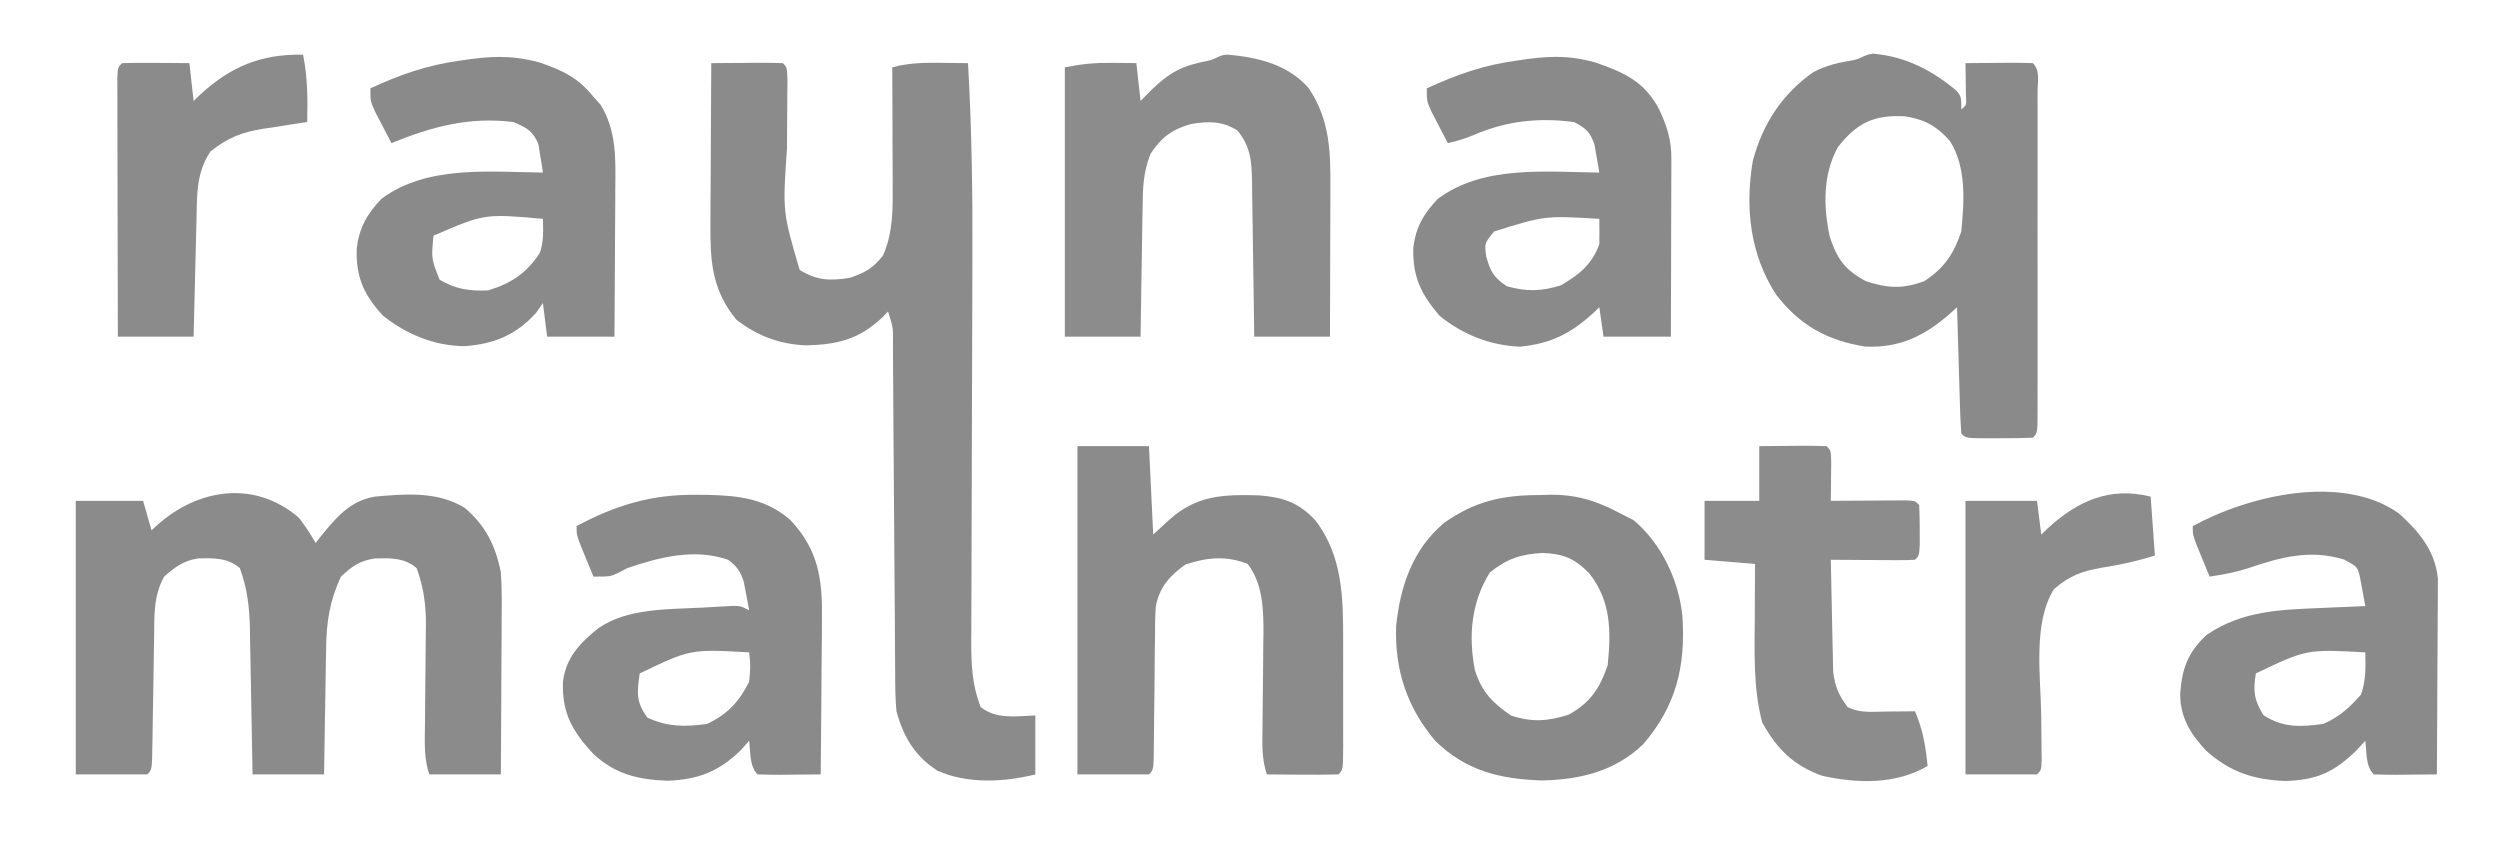 <?xml version="1.0" encoding="UTF-8"?>
<svg xmlns="http://www.w3.org/2000/svg" version="1.1" width="594" height="201">
  <path d="M0 0 C2.813 -0.027 5.625 -0.047 8.438 -0.062 C9.24 -0.071 10.042 -0.079 10.869 -0.088 C12.913 -0.097 14.957 -0.052 17 0 C18 1 18 1 18.098 4.168 C18.091 5.579 18.079 6.991 18.062 8.402 C18.059 9.154 18.055 9.906 18.051 10.68 C18.035 13.903 18.007 17.125 17.979 20.347 C16.953 35.342 16.953 35.342 21 49.125 C25.116 51.697 28.271 51.759 33 51 C36.64 49.719 38.438 48.718 40.812 45.688 C43.248 40.175 43.138 34.473 43.098 28.539 C43.096 27.748 43.095 26.958 43.093 26.143 C43.088 23.637 43.075 21.131 43.062 18.625 C43.057 16.918 43.053 15.211 43.049 13.504 C43.038 9.336 43.021 5.168 43 1 C47.938 -0.367 52.767 -0.076 57.862 -0.029 C59.415 -0.015 59.415 -0.015 61 0 C61.902 15.703 62.116 31.35 62.045 47.076 C62.027 51.125 62.017 55.174 62.009 59.223 C61.985 70.716 61.948 82.209 61.904 93.702 C61.879 100.093 61.862 106.485 61.852 112.876 C61.847 116.24 61.838 119.604 61.819 122.968 C61.8 126.703 61.793 130.437 61.789 134.172 C61.78 135.271 61.771 136.371 61.762 137.504 C61.769 143.049 61.991 147.8 64 153 C67.835 155.999 72.362 155.136 77 155 C77 159.62 77 164.24 77 169 C69.594 170.852 60.829 171.298 53.715 168.109 C48.341 164.633 45.66 160.076 44 154 C43.708 150.937 43.699 147.889 43.697 144.813 C43.689 143.909 43.68 143.004 43.671 142.072 C43.646 139.095 43.634 136.118 43.621 133.141 C43.605 131.069 43.588 128.997 43.57 126.925 C43.524 121.481 43.489 116.037 43.457 110.593 C43.405 101.865 43.34 93.137 43.269 84.409 C43.246 81.357 43.23 78.304 43.214 75.252 C43.201 73.391 43.187 71.53 43.174 69.669 C43.171 68.816 43.168 67.963 43.166 67.084 C43.239 62.908 43.239 62.908 42 59 C41.611 59.41 41.221 59.82 40.82 60.242 C35.255 65.603 30.067 66.876 22.453 67.062 C16.115 66.748 11.058 64.848 6 61 C0.004 53.774 -0.284 46.687 -0.195 37.695 C-0.192 36.616 -0.19 35.537 -0.187 34.425 C-0.176 30.992 -0.15 27.558 -0.125 24.125 C-0.115 21.792 -0.106 19.458 -0.098 17.125 C-0.076 11.417 -0.042 5.708 0 0 Z " fill="#8B8B8B" transform="translate(169,15)"></path>
  <path d="M0 0 C1.521 1.939 2.741 3.869 4 6 C4.636 5.186 4.636 5.186 5.285 4.355 C8.92 -0.078 12.132 -3.963 18 -5 C25.307 -5.645 32.958 -6.319 39.422 -2.328 C44.341 1.812 46.78 6.724 48 13 C48.263 16.731 48.233 20.445 48.195 24.184 C48.192 25.239 48.19 26.295 48.187 27.382 C48.176 30.734 48.151 34.086 48.125 37.438 C48.115 39.718 48.106 41.999 48.098 44.279 C48.076 49.853 48.041 55.426 48 61 C42.39 61 36.78 61 31 61 C29.705 57.116 29.916 53.465 29.973 49.422 C29.985 47.686 29.998 45.951 30.01 44.215 C30.035 41.485 30.062 38.756 30.096 36.026 C30.126 33.387 30.144 30.748 30.16 28.109 C30.174 27.302 30.187 26.494 30.201 25.662 C30.223 20.72 29.685 16.664 28 12 C25.182 9.507 21.708 9.572 18.027 9.695 C14.477 10.229 12.603 11.579 10 14 C7.293 19.914 6.539 24.859 6.488 31.312 C6.47 32.167 6.452 33.021 6.434 33.901 C6.38 36.601 6.346 39.3 6.312 42 C6.279 43.842 6.245 45.685 6.209 47.527 C6.122 52.018 6.062 56.508 6 61 C0.39 61 -5.22 61 -11 61 C-11.03 59.147 -11.03 59.147 -11.06 57.256 C-11.136 52.65 -11.225 48.045 -11.317 43.44 C-11.356 41.451 -11.39 39.462 -11.422 37.472 C-11.468 34.605 -11.526 31.738 -11.586 28.871 C-11.597 27.989 -11.609 27.106 -11.621 26.197 C-11.741 21.117 -12.266 16.793 -14 12 C-16.819 9.506 -20.289 9.581 -23.969 9.684 C-27.396 10.217 -29.438 11.743 -32 14 C-34.552 18.601 -34.329 23.3 -34.379 28.422 C-34.396 29.322 -34.413 30.223 -34.43 31.151 C-34.483 34.017 -34.524 36.883 -34.562 39.75 C-34.606 42.631 -34.653 45.511 -34.705 48.392 C-34.737 50.182 -34.764 51.973 -34.786 53.764 C-34.888 59.888 -34.888 59.888 -36 61 C-41.61 61 -47.22 61 -53 61 C-53 39.55 -53 18.1 -53 -4 C-47.72 -4 -42.44 -4 -37 -4 C-36.34 -1.69 -35.68 0.62 -35 3 C-34.329 2.385 -34.329 2.385 -33.645 1.758 C-23.905 -6.922 -10.529 -9.025 0 0 Z M-37 5 C-36 7 -36 7 -36 7 Z " fill="#8B8B8B" transform="translate(71,123)"></path>
  <path d="M0 0 C7.706 0.642 13.981 3.901 19.875 8.812 C21 10.25 21 10.25 21 13.25 C22.259 12.216 22.259 12.216 22.098 9.965 C22.086 9.048 22.074 8.132 22.062 7.188 C22.053 6.268 22.044 5.349 22.035 4.402 C22.024 3.692 22.012 2.982 22 2.25 C24.646 2.223 27.292 2.203 29.938 2.188 C30.692 2.179 31.447 2.171 32.225 2.162 C34.15 2.153 36.075 2.198 38 2.25 C39.797 4.047 39.126 6.491 39.136 8.884 C39.132 10.097 39.132 10.097 39.129 11.334 C39.132 12.605 39.132 12.605 39.135 13.901 C39.139 16.715 39.136 19.529 39.133 22.344 C39.133 24.29 39.134 26.237 39.136 28.184 C39.137 32.27 39.135 36.355 39.13 40.441 C39.125 45.69 39.128 50.94 39.134 56.19 C39.138 60.211 39.136 64.233 39.134 68.254 C39.133 70.19 39.134 72.127 39.136 74.063 C39.139 76.764 39.135 79.465 39.129 82.166 C39.131 82.974 39.133 83.783 39.136 84.616 C39.114 90.136 39.114 90.136 38 91.25 C35.323 91.35 32.677 91.389 30 91.375 C28.875 91.381 28.875 91.381 27.727 91.387 C22.127 91.377 22.127 91.377 21 90.25 C20.841 88.033 20.749 85.811 20.684 83.59 C20.663 82.925 20.642 82.261 20.621 81.576 C20.555 79.447 20.496 77.317 20.438 75.188 C20.394 73.747 20.351 72.306 20.307 70.865 C20.199 67.327 20.098 63.789 20 60.25 C19.319 60.867 19.319 60.867 18.625 61.497 C12.557 66.871 6.561 70.008 -1.836 69.59 C-10.888 68.168 -17.402 64.502 -23 57.25 C-29.184 47.725 -30.412 36.579 -28.535 25.508 C-26.239 16.784 -21.587 9.586 -14.164 4.398 C-11.132 2.789 -8.158 2.112 -4.785 1.574 C-2.636 1.184 -2.223 0.278 0 0 Z M-8.312 22.188 C-11.908 28.713 -11.787 36.304 -10.25 43.5 C-8.455 48.884 -6.682 51.33 -1.688 54.062 C3.467 55.722 7.085 55.963 12.188 54.062 C16.864 51.049 19.288 47.481 21 42.25 C21.691 35.075 22.274 27.099 18.316 20.77 C15.233 17.21 12.192 15.583 7.535 14.875 C0.275 14.526 -3.746 16.387 -8.312 22.188 Z " fill="#8A8A8A" transform="translate(445,12.75)"></path>
  <path d="M0 0 C5.61 0 11.22 0 17 0 C17.33 6.93 17.66 13.86 18 21 C19.217 19.886 20.434 18.773 21.688 17.625 C28.233 11.634 34.616 11.473 43.102 11.691 C48.867 12.148 52.55 13.385 56.512 17.613 C63.06 26.076 63.158 36.239 63.133 46.496 C63.134 47.37 63.135 48.244 63.136 49.145 C63.136 50.976 63.135 52.807 63.13 54.638 C63.125 57.454 63.13 60.269 63.137 63.084 C63.136 64.867 63.135 66.65 63.133 68.434 C63.135 69.278 63.137 70.123 63.139 70.993 C63.115 76.885 63.115 76.885 62 78 C59.137 78.073 56.299 78.092 53.438 78.062 C52.631 78.058 51.825 78.053 50.994 78.049 C48.996 78.037 46.998 78.019 45 78 C43.75 74.251 43.915 70.795 43.973 66.895 C43.985 65.255 43.998 63.615 44.01 61.975 C44.034 59.399 44.062 56.823 44.096 54.247 C44.126 51.754 44.144 49.262 44.16 46.77 C44.174 46.011 44.187 45.252 44.201 44.471 C44.227 38.84 44.024 32.591 40.438 28 C35.482 25.967 30.682 26.429 25.688 28.125 C21.991 30.704 19.442 33.536 18.621 38.114 C18.46 40.589 18.42 43.039 18.426 45.52 C18.405 46.868 18.405 46.868 18.383 48.244 C18.341 51.1 18.326 53.956 18.312 56.812 C18.283 59.687 18.249 62.56 18.21 65.434 C18.187 67.219 18.172 69.004 18.163 70.79 C18.11 76.89 18.11 76.89 17 78 C11.39 78 5.78 78 0 78 C0 52.26 0 26.52 0 0 Z " fill="#8B8B8B" transform="translate(256,106)"></path>
  <path d="M0 0 C5.466 1.832 9.316 3.605 13.004 8.215 C13.561 8.834 14.118 9.452 14.691 10.09 C18.515 16.28 18.274 22.925 18.199 29.961 C18.196 30.972 18.194 31.983 18.191 33.025 C18.18 36.234 18.154 39.443 18.129 42.652 C18.119 44.837 18.11 47.021 18.102 49.205 C18.08 54.542 18.045 59.878 18.004 65.215 C12.724 65.215 7.444 65.215 2.004 65.215 C1.509 61.255 1.509 61.255 1.004 57.215 C0.23 58.329 0.23 58.329 -0.559 59.465 C-5.29 64.803 -10.664 66.989 -17.684 67.465 C-24.913 67.357 -31.356 64.675 -36.996 60.215 C-41.543 55.289 -43.46 51.061 -43.242 44.266 C-42.647 39.304 -40.777 36.033 -37.371 32.465 C-26.63 24.402 -11.636 26.084 1.004 26.215 C0.801 24.773 0.566 23.336 0.316 21.902 C0.125 20.702 0.125 20.702 -0.07 19.477 C-1.381 16.275 -2.853 15.578 -5.996 14.215 C-16.578 12.897 -25.335 15.309 -34.996 19.215 C-35.837 17.615 -36.668 16.009 -37.496 14.402 C-37.96 13.509 -38.424 12.616 -38.902 11.695 C-39.996 9.215 -39.996 9.215 -39.996 6.215 C-32.846 2.894 -26.228 0.602 -18.395 -0.426 C-11.768 -1.419 -6.868 -1.8 0 0 Z M-24.996 41.215 C-25.519 46.708 -25.519 46.708 -23.559 51.652 C-19.803 53.942 -16.366 54.407 -11.996 54.215 C-6.445 52.486 -2.96 50.161 0.254 45.34 C1.228 42.581 1.051 40.121 1.004 37.215 C-12.861 35.973 -12.861 35.973 -24.996 41.215 Z " fill="#8A8A8A" transform="translate(127.996,14.785)"></path>
  <path d="M0 0 C6.89 2.375 11.806 4.579 15.254 11.242 C17.103 15.191 18.129 18.454 18.117 22.835 C18.117 23.775 18.117 24.716 18.117 25.685 C18.112 26.698 18.107 27.711 18.102 28.754 C18.1 29.793 18.099 30.832 18.097 31.902 C18.092 35.224 18.079 38.546 18.066 41.867 C18.061 44.118 18.057 46.368 18.053 48.619 C18.042 54.139 18.024 59.66 18.004 65.18 C12.724 65.18 7.444 65.18 2.004 65.18 C1.509 61.715 1.509 61.715 1.004 58.18 C0.591 58.578 0.179 58.976 -0.246 59.387 C-5.737 64.424 -10.487 66.846 -17.934 67.555 C-24.966 67.251 -31.572 64.618 -36.996 60.18 C-41.255 55.137 -43.332 51.102 -43.207 44.301 C-42.71 39.304 -40.786 36.007 -37.371 32.43 C-26.63 24.367 -11.636 26.049 1.004 26.18 C0.774 24.739 0.519 23.302 0.254 21.867 C0.115 21.067 -0.025 20.266 -0.168 19.441 C-1.254 16.476 -2.199 15.641 -4.996 14.18 C-13.335 13.079 -20.98 13.887 -28.727 17.207 C-30.813 18.101 -32.784 18.697 -34.996 19.18 C-35.837 17.579 -36.668 15.974 -37.496 14.367 C-37.96 13.474 -38.424 12.581 -38.902 11.66 C-39.996 9.18 -39.996 9.18 -39.996 6.18 C-32.846 2.858 -26.228 0.567 -18.395 -0.461 C-11.767 -1.454 -6.86 -1.878 0 0 Z M-23.996 40.18 C-26.293 42.987 -26.293 42.987 -25.871 46.117 C-24.826 49.774 -24.154 51.048 -20.996 53.18 C-16.332 54.497 -12.818 54.436 -8.184 52.992 C-3.874 50.542 -0.677 47.942 1.004 43.18 C1.034 41.18 1.037 39.179 1.004 37.18 C-11.916 36.405 -11.916 36.405 -23.996 40.18 Z M2.004 54.18 C3.004 56.18 3.004 56.18 3.004 56.18 Z " fill="#8A8A8A" transform="translate(378.996,14.82)"></path>
  <path d="M0 0 C0.92 0.008 1.84 0.017 2.787 0.025 C10.272 0.212 16.497 0.952 22.312 6.016 C29.016 13.17 29.937 20.171 29.793 29.621 C29.789 30.677 29.784 31.732 29.78 32.82 C29.763 36.172 29.726 39.523 29.688 42.875 C29.672 45.156 29.659 47.436 29.646 49.717 C29.614 55.291 29.563 60.864 29.5 66.438 C27.021 66.464 24.542 66.484 22.062 66.5 C21.355 66.508 20.648 66.517 19.92 66.525 C18.113 66.534 16.306 66.49 14.5 66.438 C12.532 64.469 12.838 61.089 12.5 58.438 C11.84 59.18 11.18 59.922 10.5 60.688 C5.283 65.774 0.371 67.69 -6.938 67.938 C-13.969 67.677 -19.288 66.391 -24.535 61.566 C-29.476 56.199 -31.996 51.93 -31.742 44.418 C-31.035 38.632 -27.667 35.179 -23.324 31.691 C-16.354 26.9 -6.856 27.239 1.312 26.812 C2.17 26.761 3.028 26.709 3.912 26.656 C4.731 26.612 5.551 26.569 6.395 26.523 C7.506 26.462 7.506 26.462 8.64 26.4 C10.5 26.438 10.5 26.438 12.5 27.438 C12.243 25.997 11.969 24.56 11.688 23.125 C11.537 22.324 11.386 21.524 11.23 20.699 C10.398 18.123 9.648 17.064 7.5 15.438 C-0.44 12.678 -8.826 14.803 -16.5 17.438 C-17.184 17.801 -17.869 18.165 -18.574 18.539 C-20.5 19.438 -20.5 19.438 -24.5 19.438 C-25.171 17.814 -25.837 16.189 -26.5 14.562 C-26.871 13.658 -27.242 12.753 -27.625 11.82 C-28.5 9.438 -28.5 9.438 -28.5 7.438 C-19.181 2.433 -10.623 -0.124 0 0 Z M-13.5 42.438 C-14.156 47.029 -14.416 49.174 -11.688 52.938 C-6.945 55.169 -2.649 55.18 2.5 54.438 C7.363 52.139 10.061 49.221 12.5 44.438 C12.835 40.686 12.835 40.686 12.5 37.438 C-1.456 36.664 -1.456 36.664 -13.5 42.438 Z M13.5 54.438 C14.5 56.438 14.5 56.438 14.5 56.438 Z " fill="#8A8A8A" transform="translate(165.5,117.562)"></path>
  <path d="M0 0 C4.754 4.289 8.598 8.883 9.241 15.462 C9.234 16.751 9.234 16.751 9.227 18.066 C9.227 19.046 9.227 20.027 9.227 21.037 C9.216 22.083 9.206 23.129 9.195 24.207 C9.192 25.288 9.19 26.368 9.187 27.481 C9.176 30.925 9.15 34.369 9.125 37.812 C9.115 40.15 9.106 42.488 9.098 44.826 C9.076 50.551 9.042 56.275 9 62 C6.521 62.027 4.042 62.047 1.562 62.062 C0.855 62.071 0.148 62.079 -0.58 62.088 C-2.387 62.097 -4.194 62.052 -6 62 C-7.968 60.032 -7.662 56.652 -8 54 C-8.681 54.742 -9.361 55.485 -10.062 56.25 C-15.422 61.446 -19.322 63.27 -26.812 63.562 C-34.463 63.319 -40.145 61.453 -45.875 56.32 C-49.573 52.32 -52.012 48.415 -51.992 42.801 C-51.538 36.832 -50.182 33.061 -45.75 28.875 C-37.164 23.021 -28.088 22.856 -18.062 22.438 C-17.092 22.394 -16.122 22.351 -15.123 22.307 C-12.749 22.201 -10.374 22.099 -8 22 C-8.254 20.54 -8.527 19.084 -8.809 17.629 C-8.959 16.818 -9.109 16.006 -9.263 15.17 C-9.881 12.631 -9.881 12.631 -13.062 10.938 C-21.201 8.498 -28.014 10.346 -35.887 13.027 C-38.924 13.976 -41.854 14.552 -45 15 C-45.671 13.377 -46.337 11.751 -47 10.125 C-47.371 9.22 -47.742 8.315 -48.125 7.383 C-49 5 -49 5 -49 3 C-35.735 -4.258 -13.527 -9.578 0 0 Z M-34 38 C-34.706 42.238 -34.452 44.268 -32.188 47.938 C-27.531 50.95 -23.4 50.749 -18 50 C-14.247 48.403 -11.681 46.064 -9 43 C-7.842 39.527 -7.931 36.639 -8 33 C-21.941 32.245 -21.941 32.245 -34 38 Z M-7 50 C-6 53 -6 53 -6 53 Z " fill="#8A8A8A" transform="translate(570,122)"></path>
  <path d="M0 0 C0.851 -0.024 1.703 -0.049 2.58 -0.074 C8.96 -0.103 13.583 1.399 19.188 4.375 C20.239 4.911 21.291 5.447 22.375 6 C28.989 11.585 33.145 20.373 33.938 28.938 C34.704 40.726 32.42 50.145 24.625 59.188 C17.939 65.617 9.689 67.602 0.625 67.812 C-9.38 67.498 -17.532 65.546 -24.812 58.375 C-31.53 50.423 -34.445 41.537 -34.094 31.168 C-33.138 21.676 -30.133 12.818 -22.633 6.555 C-15.266 1.42 -8.855 0.013 0 0 Z M-11.812 18.375 C-16.254 25.482 -16.975 33.525 -15.352 41.695 C-13.695 46.821 -11.223 49.343 -6.812 52.375 C-1.907 54.01 1.965 53.769 6.875 52.188 C12.036 49.364 14.353 45.863 16.188 40.375 C16.982 32.227 16.988 25.225 11.816 18.625 C8.395 15.081 5.615 13.946 0.688 13.75 C-4.571 14.068 -7.679 15.103 -11.812 18.375 Z " fill="#898989" transform="translate(365.812,117.625)"></path>
  <path d="M0 0 C7.217 0.664 14.231 2.317 19.188 7.957 C24.381 15.669 24.396 23.436 24.348 32.449 C24.346 33.44 24.345 34.43 24.343 35.45 C24.338 38.598 24.325 41.746 24.312 44.895 C24.307 47.035 24.303 49.176 24.299 51.316 C24.288 56.551 24.271 61.785 24.25 67.02 C18.31 67.02 12.37 67.02 6.25 67.02 C6.235 65.713 6.221 64.406 6.206 63.06 C6.148 58.205 6.071 53.35 5.988 48.495 C5.954 46.396 5.926 44.296 5.904 42.196 C5.87 39.174 5.818 36.154 5.762 33.133 C5.755 32.196 5.749 31.26 5.742 30.295 C5.633 25.422 5.473 21.944 2.25 18.02 C-1.374 15.741 -4.568 15.797 -8.758 16.484 C-13.157 17.666 -15.956 19.777 -18.386 23.581 C-20.122 27.956 -20.226 31.692 -20.262 36.355 C-20.28 37.235 -20.298 38.114 -20.316 39.02 C-20.37 41.812 -20.404 44.603 -20.438 47.395 C-20.471 49.294 -20.505 51.194 -20.541 53.094 C-20.628 57.736 -20.688 62.377 -20.75 67.02 C-26.69 67.02 -32.63 67.02 -38.75 67.02 C-38.75 45.9 -38.75 24.78 -38.75 3.02 C-34.688 2.207 -31.516 1.912 -27.438 1.957 C-25.835 1.971 -25.835 1.971 -24.199 1.984 C-23.391 1.996 -22.583 2.008 -21.75 2.02 C-21.42 4.99 -21.09 7.96 -20.75 11.02 C-20.008 10.256 -19.265 9.493 -18.5 8.707 C-13.903 4.214 -10.97 2.624 -4.676 1.449 C-2.526 0.97 -2.164 0.024 0 0 Z " fill="#8C8C8C" transform="translate(291.75,12.98)"></path>
  <path d="M0 0 C2.646 -0.027 5.292 -0.047 7.938 -0.062 C8.692 -0.071 9.447 -0.079 10.225 -0.088 C12.15 -0.097 14.075 -0.052 16 0 C17 1 17 1 17.098 3.723 C17.086 4.825 17.074 5.927 17.062 7.062 C17.053 8.167 17.044 9.272 17.035 10.41 C17.024 11.265 17.012 12.119 17 13 C17.601 12.995 18.201 12.99 18.82 12.984 C21.526 12.963 24.232 12.95 26.938 12.938 C28.356 12.925 28.356 12.925 29.803 12.912 C31.151 12.907 31.151 12.907 32.527 12.902 C33.36 12.897 34.193 12.892 35.051 12.886 C37 13 37 13 38 14 C38.099 15.998 38.13 18 38.125 20 C38.129 21.64 38.129 21.64 38.133 23.312 C38 26 38 26 37 27 C35.511 27.087 34.019 27.107 32.527 27.098 C31.628 27.094 30.729 27.091 29.803 27.088 C28.857 27.08 27.912 27.071 26.938 27.062 C25.988 27.058 25.039 27.053 24.061 27.049 C21.707 27.037 19.354 27.021 17 27 C17.069 31.181 17.157 35.362 17.262 39.543 C17.296 40.964 17.324 42.384 17.346 43.805 C17.38 45.854 17.432 47.901 17.488 49.949 C17.514 51.18 17.541 52.411 17.568 53.678 C18.03 57.227 18.865 59.157 21 62 C24.003 63.502 26.791 63.093 30.125 63.062 C31.406 63.053 32.688 63.044 34.008 63.035 C34.995 63.024 35.983 63.012 37 63 C38.911 67.437 39.514 71.223 40 76 C32.465 80.411 23.386 80.184 15.016 78.344 C8.136 75.926 4.17 71.927 0.688 65.625 C-1.465 57.407 -1.123 48.862 -1.062 40.438 C-1.058 39.238 -1.053 38.039 -1.049 36.803 C-1.037 33.868 -1.019 30.934 -1 28 C-4.96 27.67 -8.92 27.34 -13 27 C-13 22.38 -13 17.76 -13 13 C-8.71 13 -4.42 13 0 13 C0 8.71 0 4.42 0 0 Z " fill="#8C8C8C" transform="translate(418,106)"></path>
  <path d="M0 0 C1.129 5.361 1.097 10.553 1 16 C-0.158 16.17 -1.315 16.34 -2.508 16.516 C-4.047 16.76 -5.586 17.004 -7.125 17.25 C-7.886 17.36 -8.646 17.469 -9.43 17.582 C-14.477 18.409 -17.93 19.71 -22 23 C-25.411 28.117 -25.185 33.36 -25.316 39.363 C-25.337 40.155 -25.358 40.947 -25.379 41.763 C-25.444 44.28 -25.504 46.796 -25.562 49.312 C-25.606 51.024 -25.649 52.736 -25.693 54.447 C-25.801 58.631 -25.9 62.816 -26 67 C-31.94 67 -37.88 67 -44 67 C-44.023 58.673 -44.041 50.345 -44.052 42.018 C-44.057 38.152 -44.064 34.285 -44.075 30.419 C-44.086 26.691 -44.092 22.963 -44.095 19.235 C-44.097 17.809 -44.1 16.384 -44.106 14.958 C-44.113 12.968 -44.113 10.978 -44.114 8.989 C-44.116 7.854 -44.118 6.719 -44.12 5.55 C-44 3 -44 3 -43 2 C-40.303 1.927 -37.633 1.908 -34.938 1.938 C-34.179 1.942 -33.42 1.947 -32.639 1.951 C-30.759 1.963 -28.88 1.981 -27 2 C-26.67 4.97 -26.34 7.94 -26 11 C-25.515 10.529 -25.031 10.059 -24.531 9.574 C-17.3 2.857 -9.94 -0.226 0 0 Z " fill="#8B8B8B" transform="translate(72,13)"></path>
  <path d="M0 0 C0.495 6.93 0.495 6.93 1 14 C-3.187 15.303 -7.225 16.211 -11.562 16.875 C-16.38 17.722 -19.309 18.783 -23 22 C-28.063 30.175 -26.101 42.965 -26 52.188 C-25.975 54.598 -25.954 57.008 -25.938 59.418 C-25.926 60.468 -25.914 61.517 -25.902 62.598 C-26 65 -26 65 -27 66 C-32.61 66 -38.22 66 -44 66 C-44 44.55 -44 23.1 -44 1 C-38.39 1 -32.78 1 -27 1 C-26.67 3.64 -26.34 6.28 -26 9 C-25.492 8.518 -24.984 8.036 -24.461 7.539 C-17.368 1.031 -9.737 -2.434 0 0 Z M-28 11 C-27 13 -27 13 -27 13 Z " fill="#8C8C8C" transform="translate(511,118)"></path>
</svg>
